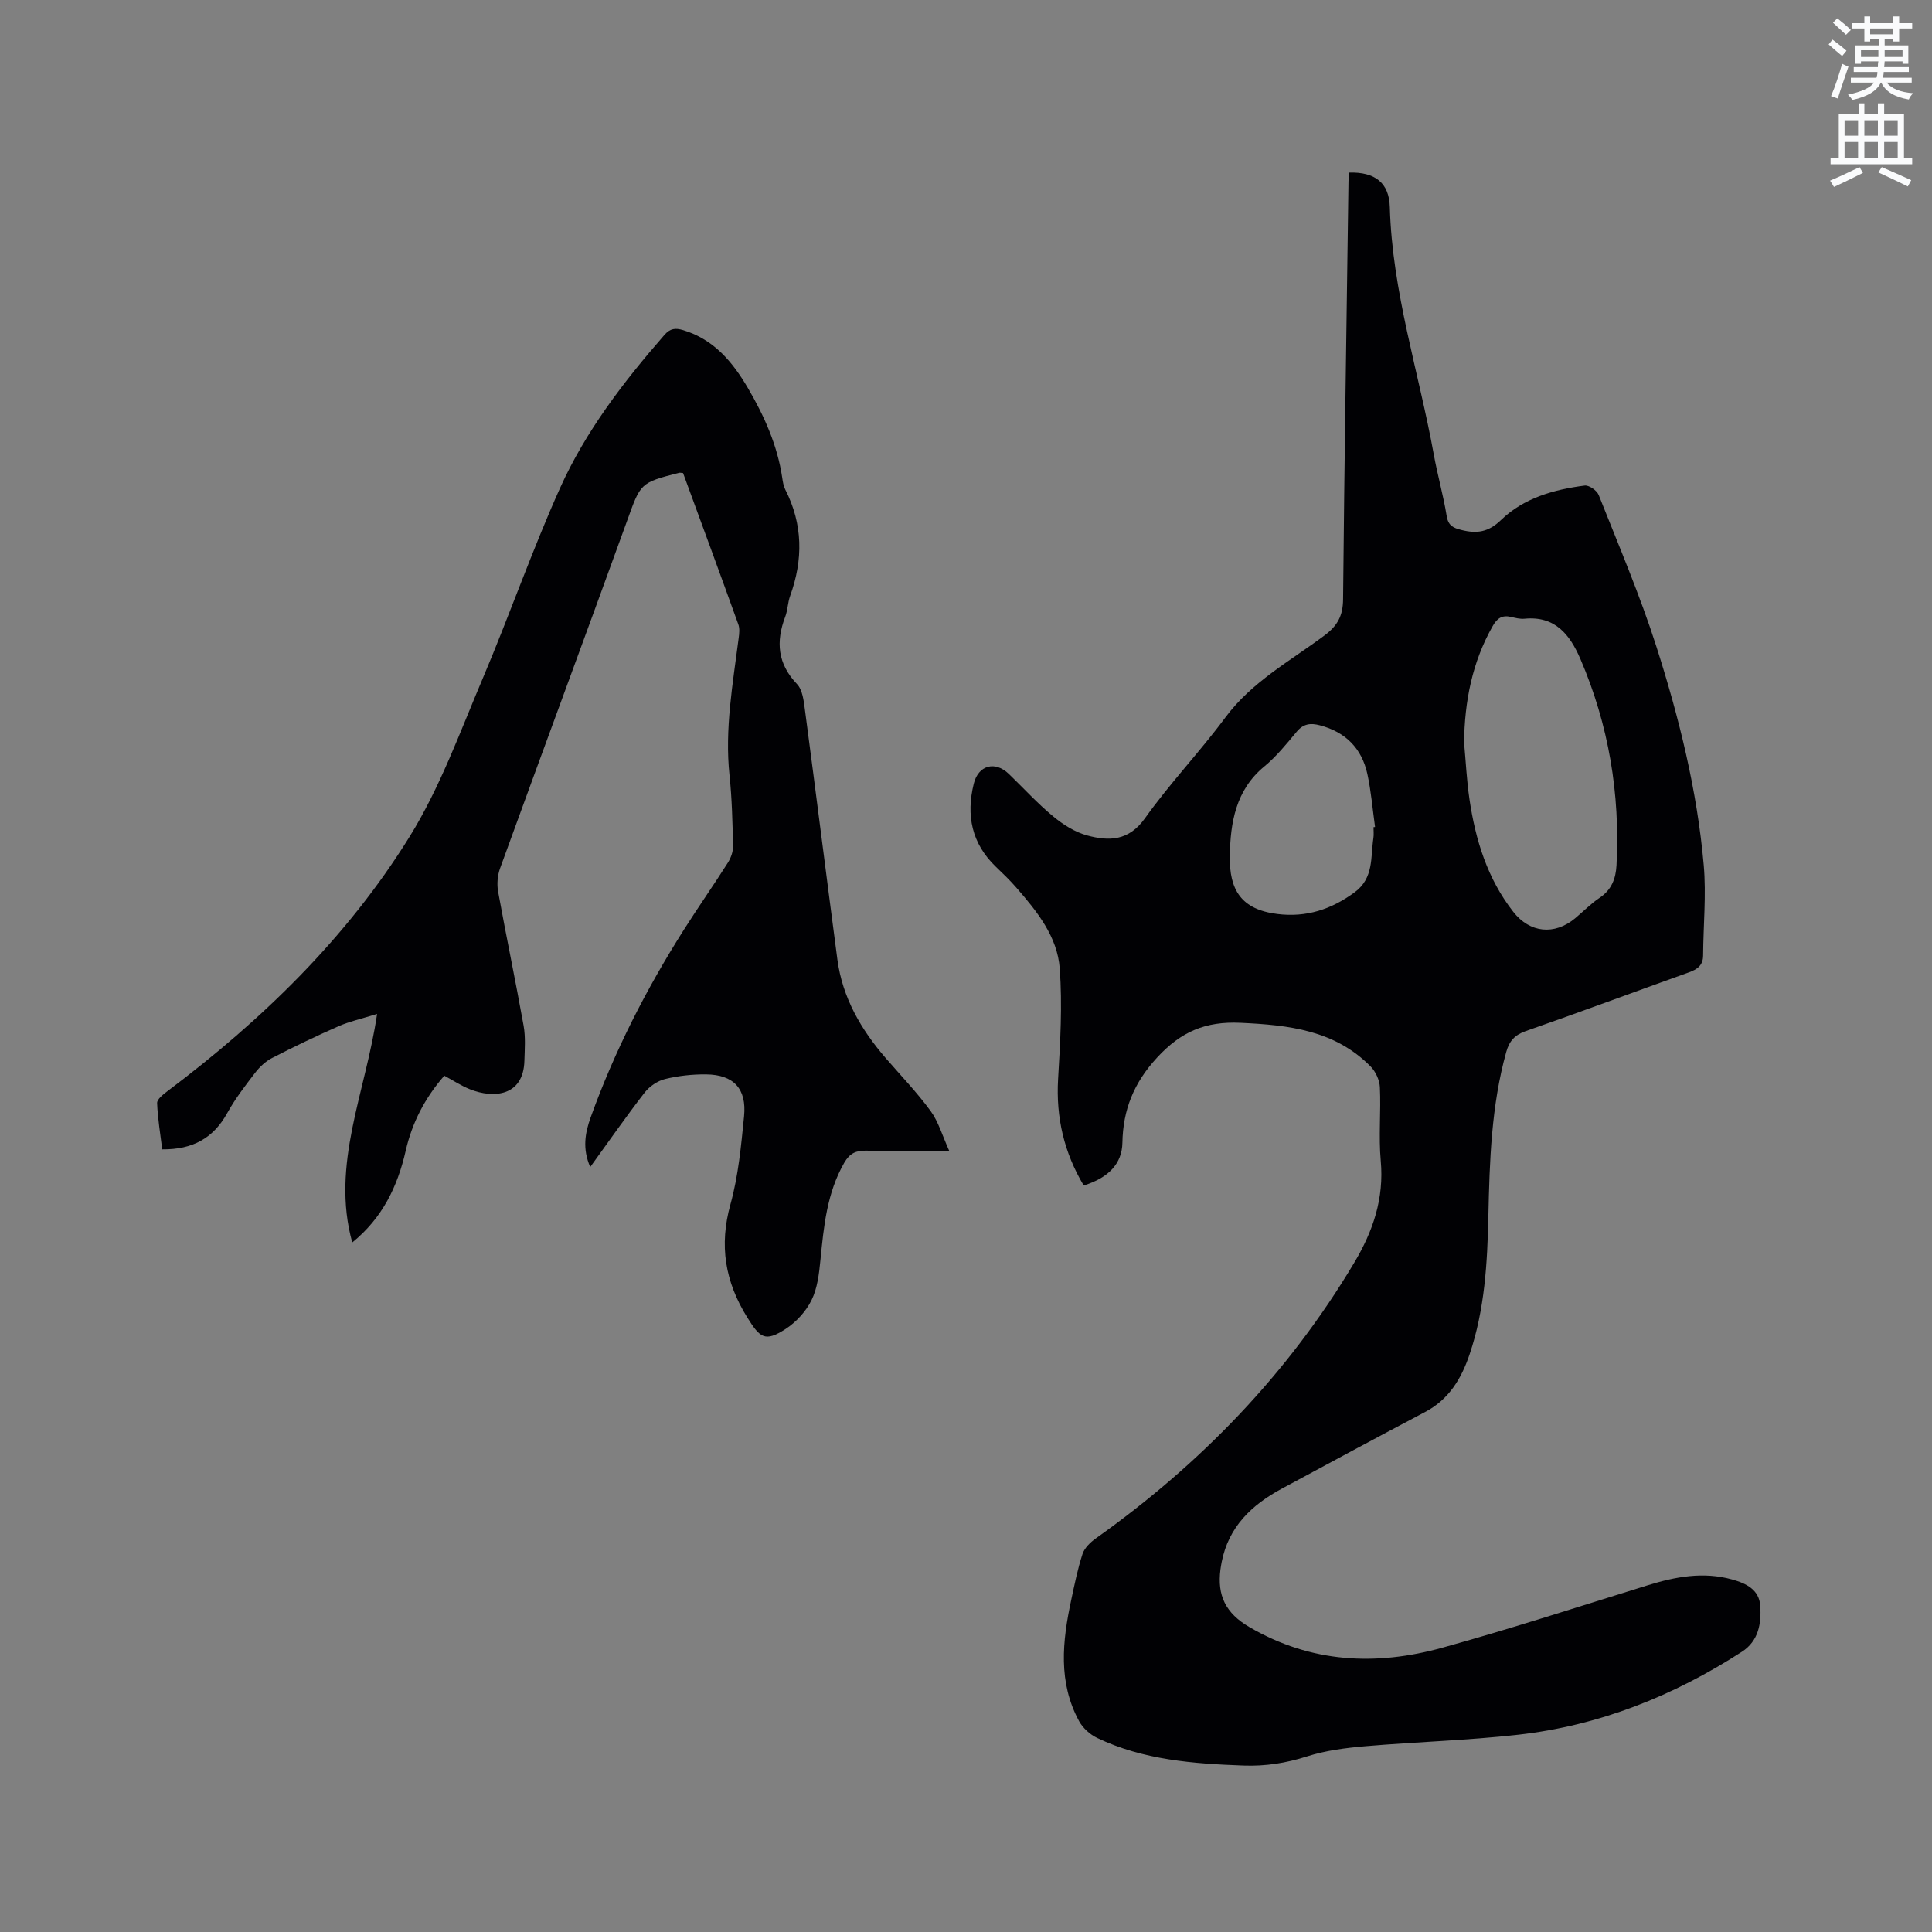 <svg enable-background="new 0 0 400 400" viewBox="0 0 400 400" xmlns="http://www.w3.org/2000/svg"><rect x="0" y="0" width="400" height="400" fill="#808080" stroke="none"/><path d="m378.6 9.2.8-1c.9.7 1.9 1.4 2.9 2.3l-.9 1.1c-1.1-.9-2-1.7-2.8-2.4zm.5 10.7c.9-2.1 1.6-4.3 2.3-6.7.4.2.8.4 1.3.6-.7 2.1-1.5 4.3-2.2 6.6zm.4-15.2.9-.9c1 .8 2 1.6 2.8 2.4l-1 1c-1-.9-1.9-1.8-2.7-2.5zm12.5-1.3h1.2v1.4h2.7v1.1h-2.7v2.7h-1.2v-.5h-1.8v1.3h4.9v3.8h-1.2v-.5h-3.7c0 .4-.1.9-.1 1.2h5.1v1h-5.2c0 .5-.1.9-.2 1.2h6v1h-5.2c1.1 1.3 2.9 2 5.5 2.2-.4.4-.7.8-.9 1.3-2.9-.5-4.8-1.6-5.7-3.5h-.1c-.8 1.7-2.7 2.9-5.9 3.6-.2-.4-.6-.8-.9-1.1 2.8-.6 4.6-1.4 5.4-2.5h-4.8v-1h5.3c.1-.3.2-.7.2-1.2h-4.9v-1h5c0-.4 0-.8.1-1.2h-3.6v.5h-1.2v-3.8h4.9v-1.3h-1.8v.5h-1.2v-2.7h-2.6v-1.1h2.6v-1.4h1.2v1.4h4.7v-1.4zm-6.7 8.4h3.6c0-.4 0-.9 0-1.4h-3.6zm1.9-4.7h4.7v-1.2h-4.7zm6.7 3.3h-3.7v1.4h3.7z" fill="#fafbfc"/><path d="m384.7 21.4h1.3v2.2h2.8v-2.2h1.3v2.2h4.1v9.1h1.7v1.3h-16.9v-1.3h1.7v-9.1h4.1v-2.2zm.3 13.2.7 1.2c-1.8.9-3.8 1.9-6 2.9-.2-.4-.5-.8-.8-1.3 2.4-1 4.4-2 6.1-2.8zm-3.1-6.5h2.8v-3.2h-2.8zm0 4.6h2.8v-3.3h-2.8zm4.1-4.6h2.8v-3.2h-2.8zm0 4.6h2.8v-3.3h-2.8zm3.6 1.9c2.1.9 4.1 1.8 6.1 2.7l-.7 1.3c-2.2-1.1-4.2-2-6.1-2.9zm3.3-9.7h-2.8v3.2h2.8zm-2.8 7.8h2.8v-3.3h-2.8z" fill="#fafbfc"/><g fill="#010104"><path d="m224.37 245.44c-4.05-6.79-5.77-14.07-5.3-22.06.45-7.6.89-15.27.34-22.84-.48-6.63-4.72-11.87-9-16.78-1.32-1.52-2.78-2.92-4.23-4.31-5.01-4.81-6.19-10.64-4.57-17.2.94-3.81 4.38-4.78 7.25-2.02 3.05 2.94 5.92 6.1 9.18 8.79 2.06 1.71 4.54 3.28 7.08 3.96 4.48 1.21 8.58 1.15 11.93-3.56 5.15-7.24 11.35-13.73 16.65-20.88 5.48-7.38 13.37-11.65 20.47-16.94 2.76-2.05 3.87-4.1 3.9-7.52.27-28.83.72-57.67 1.12-86.5.01-.62.06-1.24.1-1.85 5.43-.15 8.32 2.13 8.46 7.17.49 17.53 6.01 34.15 9.1 51.2.77 4.27 1.98 8.46 2.67 12.74.33 2.04 1.4 2.47 3.08 2.89 3.15.79 5.56.46 8.16-2.06 4.71-4.56 10.94-6.32 17.33-7.14.9-.12 2.53 1.02 2.9 1.95 4.13 10.41 8.55 20.75 11.95 31.4 4.71 14.73 8.44 29.78 9.8 45.25.54 6.18-.09 12.46-.13 18.69-.01 2.07-1.22 2.88-2.98 3.51-11.26 4.03-22.47 8.21-33.76 12.15-2.29.8-3.4 2.09-4.02 4.32-3.1 11.15-3.45 22.59-3.7 34.04-.21 9.67-.75 19.26-3.88 28.54-1.72 5.09-4.29 9.36-9.22 11.96-9.92 5.23-19.8 10.55-29.67 15.87-6.21 3.34-11.01 7.88-12.44 15.17-.1.52-.19 1.04-.26 1.56-.69 5.34 1.03 9.04 6.01 11.94 12.79 7.44 26.19 8.06 39.93 4.26 14.26-3.95 28.35-8.54 42.5-12.92 5.75-1.78 11.51-2.87 17.49-1.21 2.93.81 5.61 2.11 5.83 5.46.24 3.63-.33 7.27-3.8 9.51-14.18 9.15-29.54 15.3-46.35 17.18-10.51 1.18-21.11 1.47-31.66 2.38-4.05.35-8.19.88-12.04 2.11-4.32 1.38-8.58 2.05-13.08 1.89-10.42-.38-20.77-1.14-30.36-5.72-1.47-.7-2.95-2.04-3.73-3.46-4.39-8.07-3.47-16.57-1.64-25.09.69-3.21 1.33-6.44 2.35-9.55.41-1.24 1.61-2.4 2.73-3.2 21.71-15.42 39.85-34.15 53.53-57.11 3.89-6.52 6.19-13.29 5.48-21.07-.46-5.05.06-10.18-.18-15.26-.07-1.47-.88-3.22-1.92-4.28-7.43-7.52-16.92-8.58-26.91-9.04-7.29-.34-12.35 1.83-17.31 7.21-4.83 5.24-7.05 10.82-7.17 17.64-.08 4.24-2.78 7.21-8.01 8.83zm78.75-91.7c.36 3.89.54 7.81 1.11 11.68 1.24 8.47 3.72 16.52 9.09 23.38 3.43 4.38 8.51 4.86 12.76 1.35 1.71-1.42 3.28-3.05 5.11-4.27 2.47-1.65 3.34-3.98 3.49-6.72.77-14.81-1.61-29.08-7.48-42.73-2.18-5.06-5.24-8.95-11.57-8.33-.92.09-1.9-.17-2.82-.38-1.82-.42-2.85.28-3.77 1.91-4.25 7.49-5.81 15.58-5.92 24.11zm-18.75 17.52c.11-.01.22-.03.32-.04-.51-3.66-.81-7.37-1.59-10.97-1.16-5.32-4.53-8.7-9.86-10.09-1.91-.5-3.39-.33-4.77 1.33-2.1 2.52-4.2 5.13-6.71 7.2-5.95 4.9-7.03 11.68-7.14 18.57-.11 7.02 2.37 11.03 9.81 11.97 6 .76 11.23-.94 16.06-4.51 3.97-2.93 3.26-7.26 3.86-11.22.11-.74.02-1.5.02-2.24z"/><path d="m141.42 97.94c-.56-.05-.67-.09-.76-.06-8.19 2.08-8.01 2.14-10.85 10.01-8.69 23.98-17.56 47.89-26.27 71.87-.54 1.48-.69 3.3-.41 4.85 1.68 9.27 3.62 18.49 5.28 27.76.42 2.37.23 4.86.16 7.29-.21 7.3-6.37 7.81-11.25 5.87-1.84-.73-3.52-1.85-5.33-2.82-4.04 4.63-6.68 9.77-7.99 15.53-1.69 7.43-4.84 13.95-11.07 19-4.47-16.16 2.77-31.03 5.14-47.32-3.29 1.03-5.73 1.56-7.98 2.55-4.65 2.04-9.24 4.25-13.75 6.57-1.35.69-2.58 1.85-3.52 3.07-2.06 2.68-4.15 5.4-5.78 8.35-2.87 5.18-7.14 7.56-13.45 7.5-.39-3.17-.94-6.37-1.06-9.58-.03-.8 1.25-1.79 2.12-2.45 19.65-14.78 37.18-31.77 50.15-52.7 6.3-10.16 10.45-21.7 15.16-32.8 5.53-13.05 10.19-26.48 16-39.4 5.29-11.75 13.13-21.98 21.6-31.68 1.2-1.38 2.29-1.47 3.87-1 6.35 1.91 10.24 6.57 13.41 11.98 3.39 5.78 6.11 11.85 7.11 18.57.12.83.26 1.72.63 2.45 3.67 7.2 3.72 14.53 1.01 22.03-.5 1.38-.5 2.95-1.02 4.32-1.96 5.16-1.59 9.71 2.44 13.93 1.15 1.2 1.4 3.47 1.64 5.31 2.29 17.23 4.44 34.47 6.72 51.7 1.05 7.93 4.91 14.55 10.07 20.5 3.12 3.6 6.44 7.06 9.24 10.89 1.62 2.22 2.41 5.06 3.85 8.25-6.25 0-11.71.09-17.17-.05-2.14-.05-3.44.55-4.56 2.49-3.61 6.28-4.25 13.21-4.94 20.18-.28 2.81-.62 5.81-1.84 8.28-1.15 2.33-3.18 4.55-5.37 5.97-4.26 2.75-5.28 1.87-7.92-2.36-4.63-7.43-5.87-14.94-3.49-23.48 1.63-5.87 2.2-12.08 2.81-18.19.57-5.73-2.17-8.63-7.87-8.68-2.83-.03-5.74.29-8.48.96-1.56.38-3.23 1.52-4.23 2.8-3.8 4.9-7.35 10.01-11.27 15.42-1.67-3.83-1.05-7.1.09-10.28 4.93-13.71 11.53-26.6 19.32-38.88 2.95-4.65 6.12-9.17 9.07-13.82.64-1 1.12-2.33 1.09-3.49-.11-4.87-.22-9.77-.73-14.61-1.02-9.62.69-19.02 1.9-28.47.12-.92.23-1.95-.07-2.78-3.77-10.47-7.61-20.89-11.45-31.35z"/></g></svg>
